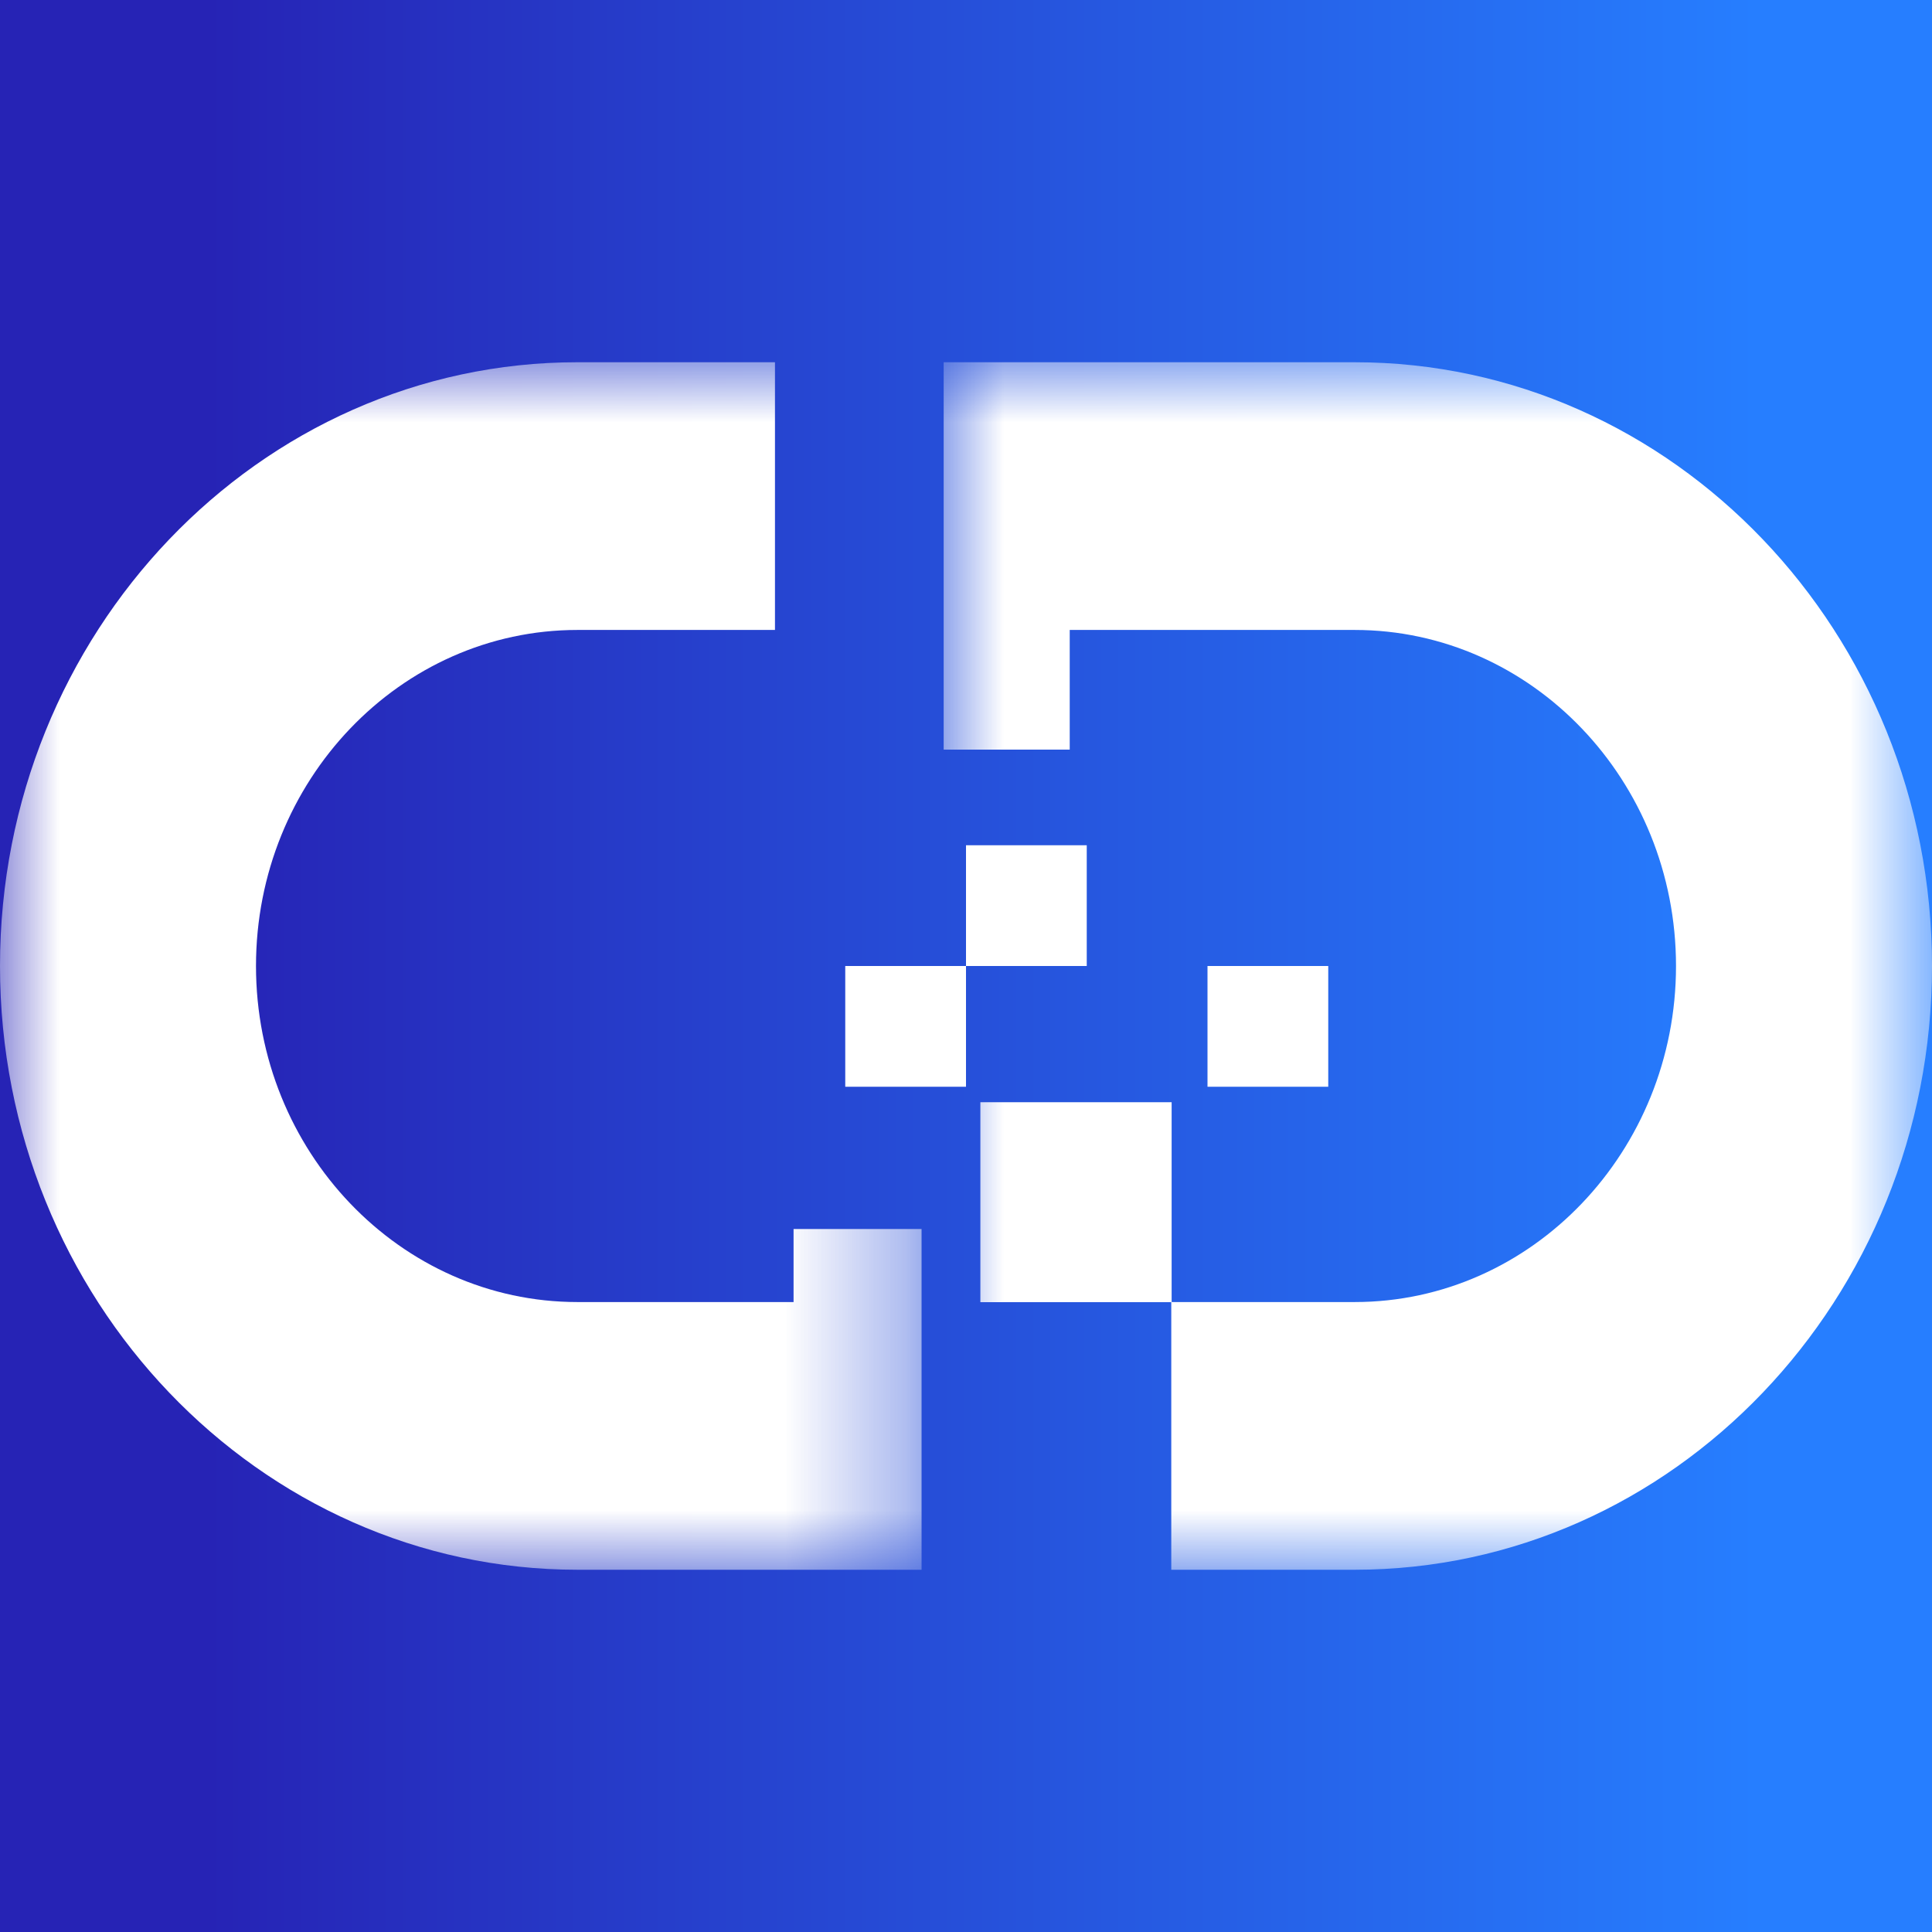<?xml version="1.0" encoding="UTF-8"?>
<svg width="16px" height="16px" viewBox="0 0 16 16" version="1.1" xmlns="http://www.w3.org/2000/svg" xmlns:xlink="http://www.w3.org/1999/xlink">
    <rect x="0" y="0" width="16" height="16" fill="#333333" stroke="none"/>
    <title>画板</title>
    <defs>
        <linearGradient x1="11.031%" y1="50%" x2="90.6%" y2="50%" id="linearGradient-1">
            <stop stop-color="#2623B5" offset="0%"></stop>
            <stop stop-color="#267EFF" offset="100%"></stop>
        </linearGradient>
        <polygon id="path-2" points="0 0 8.185 0 8.185 10 0 10"></polygon>
        <polygon id="path-4" points="0 0 7.632 0 7.632 10 0 10"></polygon>
    </defs>
    <g id="画板" stroke="none" stroke-width="1" fill="none" fill-rule="evenodd">
        <polygon id="Fill-1" fill="url(#linearGradient-1)" points="0 16 16 16 16 0 0 0"></polygon>
        <g id="编组" transform="translate(0, 3)">
            <polygon id="Fill-1" fill="#FFFFFF" points="10 6 11 6 11 5 10 5"></polygon>
            <polygon id="Fill-2" fill="#FFFFFF" points="8 5 9 5 9 4 8 4"></polygon>
            <polygon id="Fill-3" fill="#FFFFFF" points="7 6 8 6 8 5 7 5"></polygon>
            <g>
                <g transform="translate(7.815, 0)">
                    <mask id="mask-3" fill="white">
                        <use xlink:href="#path-2"></use>
                    </mask>
                    <g id="Clip-5"></g>
                    <path d="M3.404,-5.09938705e-05 L0,-5.09938705e-05 L0,2.116 L0,2.217 L0,3.208 L1.044,3.208 L1.044,2.217 L3.404,2.217 C4.871,2.217 6.065,3.465 6.065,5 C6.065,6.534 4.871,7.783 3.404,7.783 L1.888,7.783 L1.888,6.128 L0.304,6.128 L0.304,7.784 L1.885,7.784 L1.885,10 L3.404,10 C6.04,10 8.185,7.757 8.185,5 C8.185,2.243 6.04,-5.09938705e-05 3.404,-5.09938705e-05" id="Fill-4" fill="#FFFFFF" mask="url(#mask-3)"></path>
                </g>
                <g>
                    <mask id="mask-5" fill="white">
                        <use xlink:href="#path-4"></use>
                    </mask>
                    <g id="Clip-7"></g>
                    <path d="M6.572,7.783 L4.782,7.783 C3.314,7.783 2.12,6.534 2.12,5 C2.12,3.466 3.314,2.217 4.782,2.217 L6.418,2.217 L6.418,-9.1788967e-05 L4.782,-9.1788967e-05 C2.145,-9.1788967e-05 0,2.243 0,5 C0,7.757 2.145,10 4.782,10 L6.572,10 L7.361,10 L7.632,10 L7.632,7.178 L6.572,7.178 L6.572,7.783 Z" id="Fill-6" fill="#FFFFFF" mask="url(#mask-5)"></path>
                </g>
            </g>
        </g>
    </g>
</svg>
